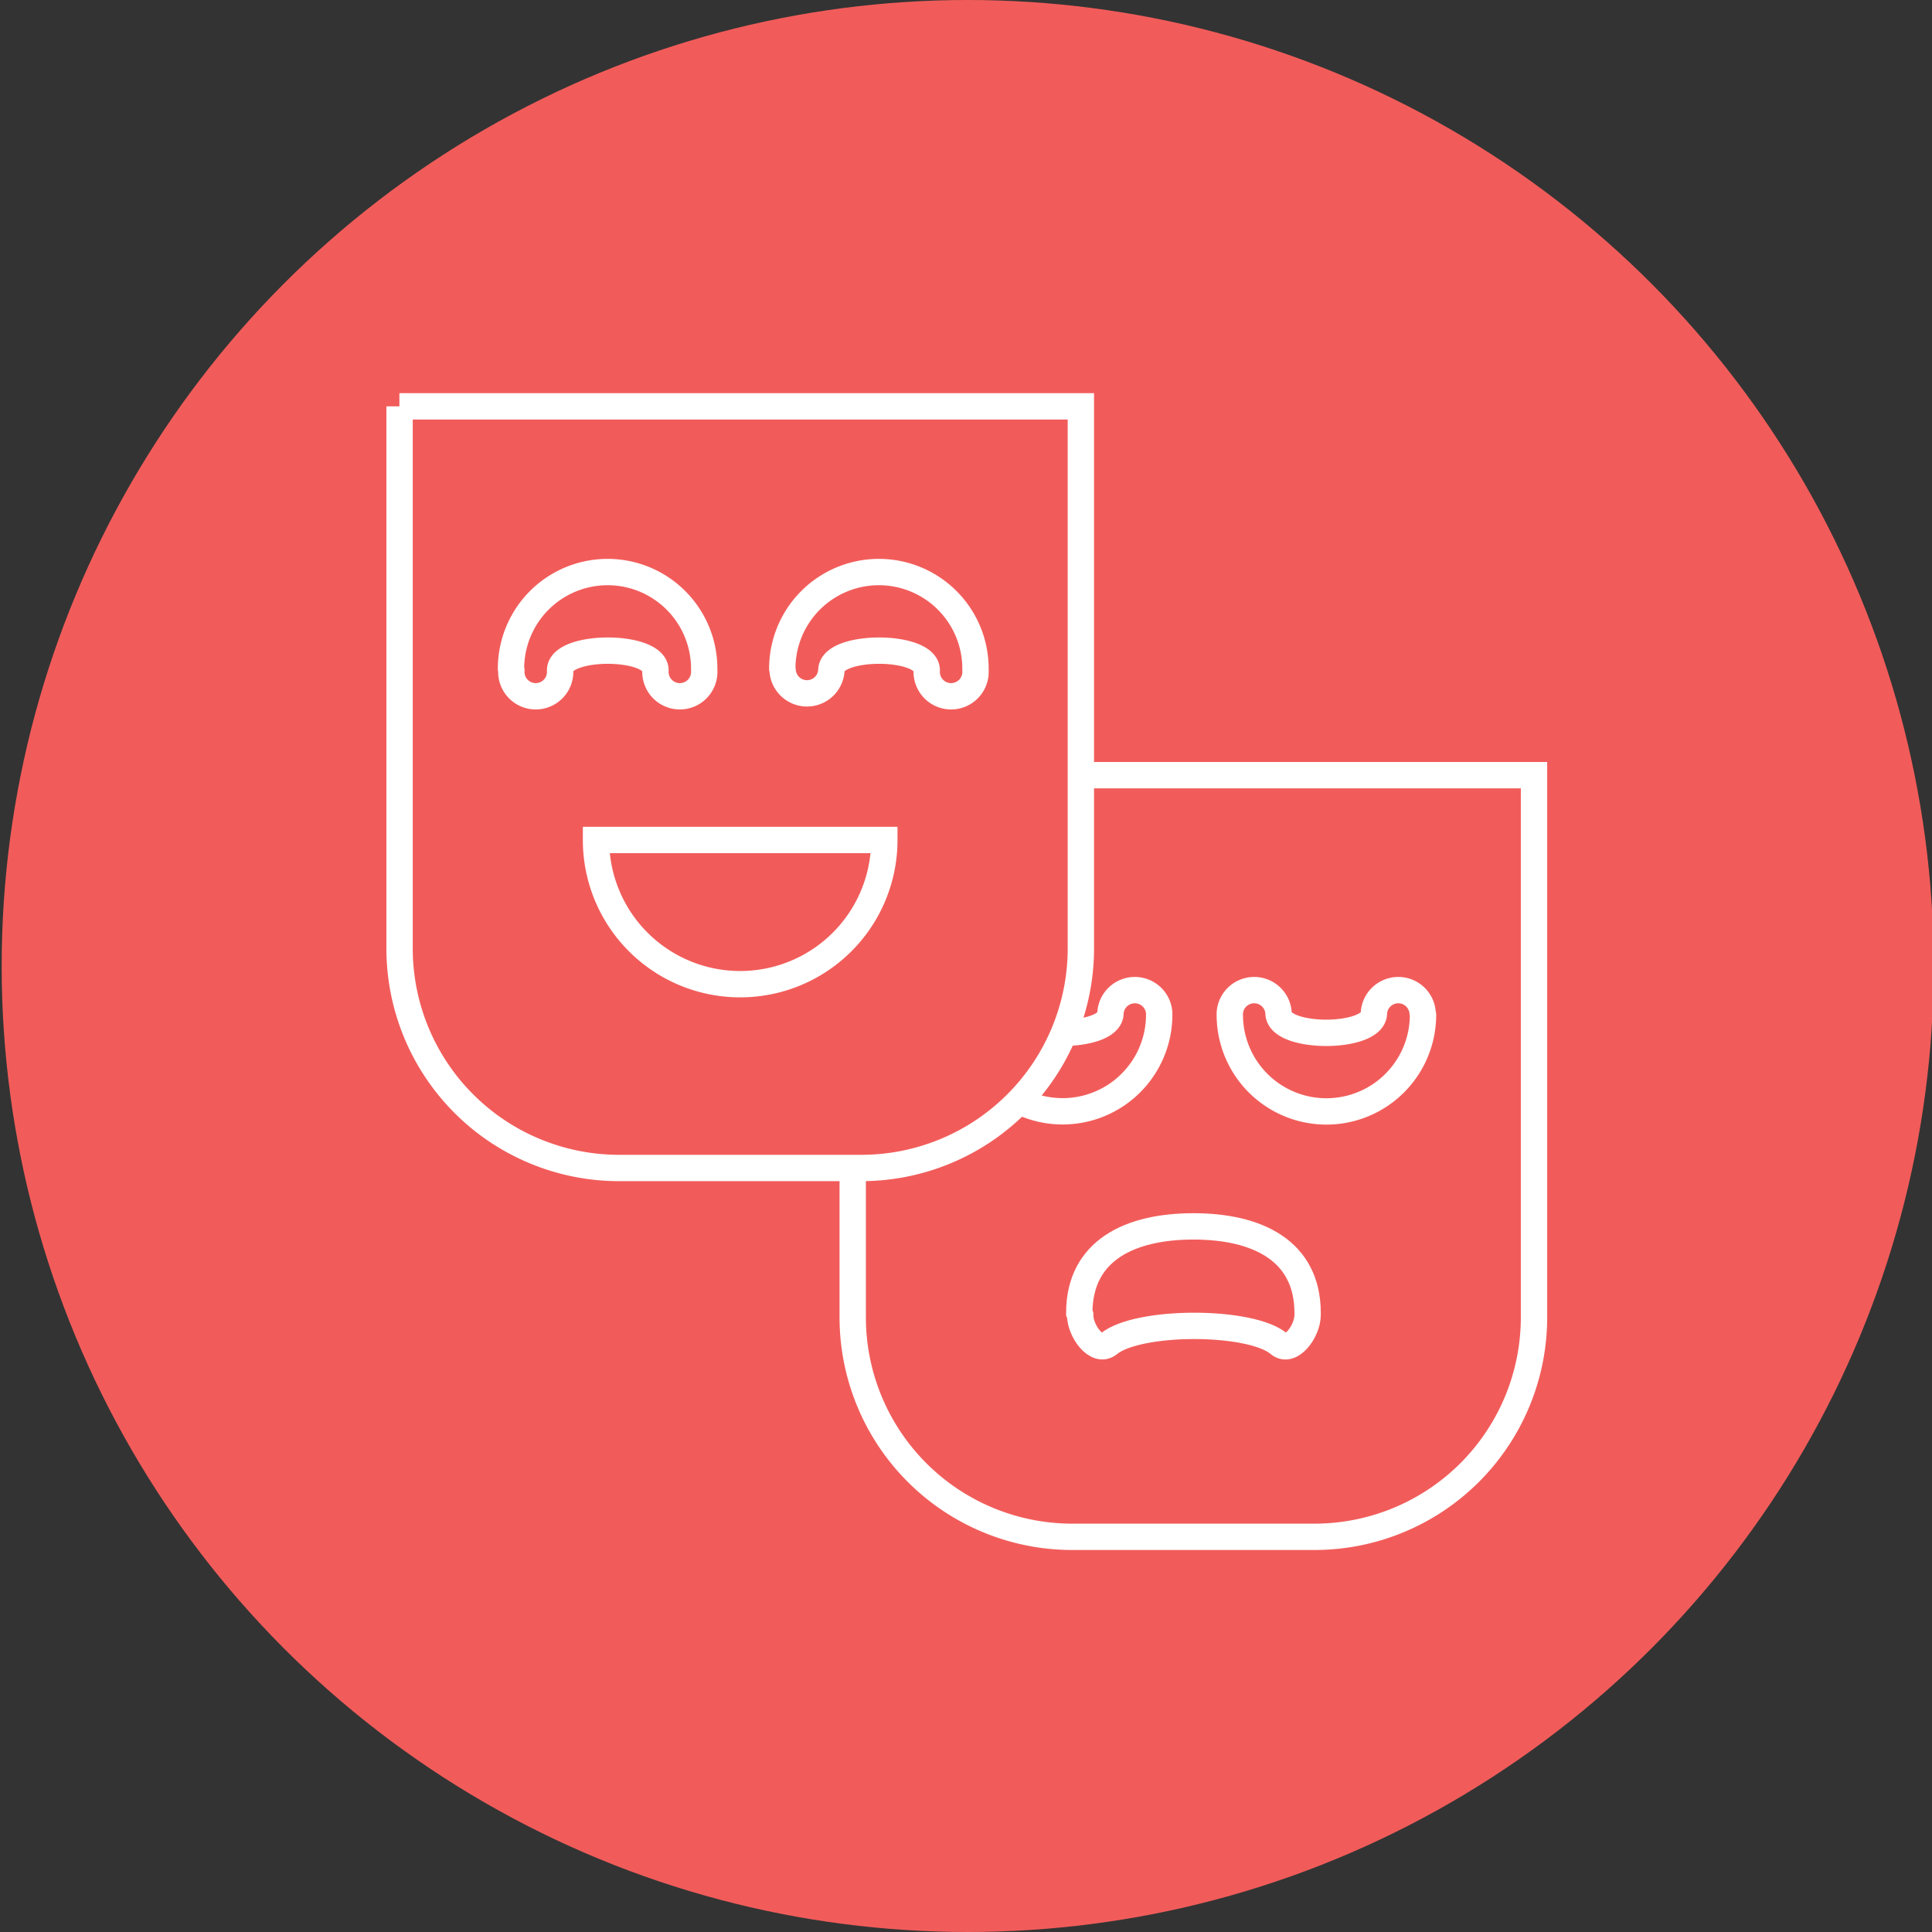 <svg id="Layer_1" data-name="Layer 1" xmlns="http://www.w3.org/2000/svg" viewBox="0 0 220 220"><rect x="0" y="0" width="220" height="220" fill="#333333" stroke="none"/><defs><style>.cls-1{fill:#f15c5a;}.cls-2{fill:none;stroke:#fff;stroke-miterlimit:10;stroke-width:3px;}</style></defs><title>Icon-ACTORS-colour</title><circle class="cls-1" cx="110.19" cy="110" r="110"/><path class="cls-2" d="M123.08,88.27h51.6V150a25,25,0,0,1-25,25H122.1a25,25,0,0,1-25-25v-17"/><path class="cls-2" d="M123,149.75c0,1.81,1.88,4.42,3.27,3.27,3.3-2.72,16.16-2.72,19.36,0,1.38,1.17,3.27-1.47,3.27-3.27v-.24c0-7.15-5.8-9.86-13-9.86s-13,2.71-13,9.86Z"/><path class="cls-2" d="M45.48,46.27h77.6a0,0,0,0,1,0,0V108a25,25,0,0,1-25,25H70.5a25,25,0,0,1-25-25V46.27A0,0,0,0,1,45.48,46.27Z"/><path class="cls-2" d="M84.28,112.07A16.41,16.41,0,0,0,100.7,95.65H67.87A16.41,16.41,0,0,0,84.28,112.07Z"/><path class="cls-2" d="M58.23,76.34a2.78,2.78,0,1,0,5.55,0c0-3,10.86-3,10.86,0a2.78,2.78,0,1,0,5.55,0v-.2a11,11,0,1,0-22,0Z"/><path class="cls-2" d="M89.12,76.34a2.78,2.78,0,0,0,5.55,0c0-3,10.86-3,10.86,0a2.78,2.78,0,1,0,5.55,0v-.2a11,11,0,0,0-22,0Z"/><path class="cls-2" d="M162,115.36a2.78,2.78,0,0,0-5.55,0c0,3-10.86,3-10.86,0a2.78,2.78,0,0,0-5.55,0v.2a11,11,0,0,0,22,0Z"/><path class="cls-2" d="M116.09,125.39A11,11,0,0,0,132,115.56v-.2a2.78,2.78,0,0,0-5.55,0c0,1.5-2.71,2.25-5.43,2.25"/></svg>
